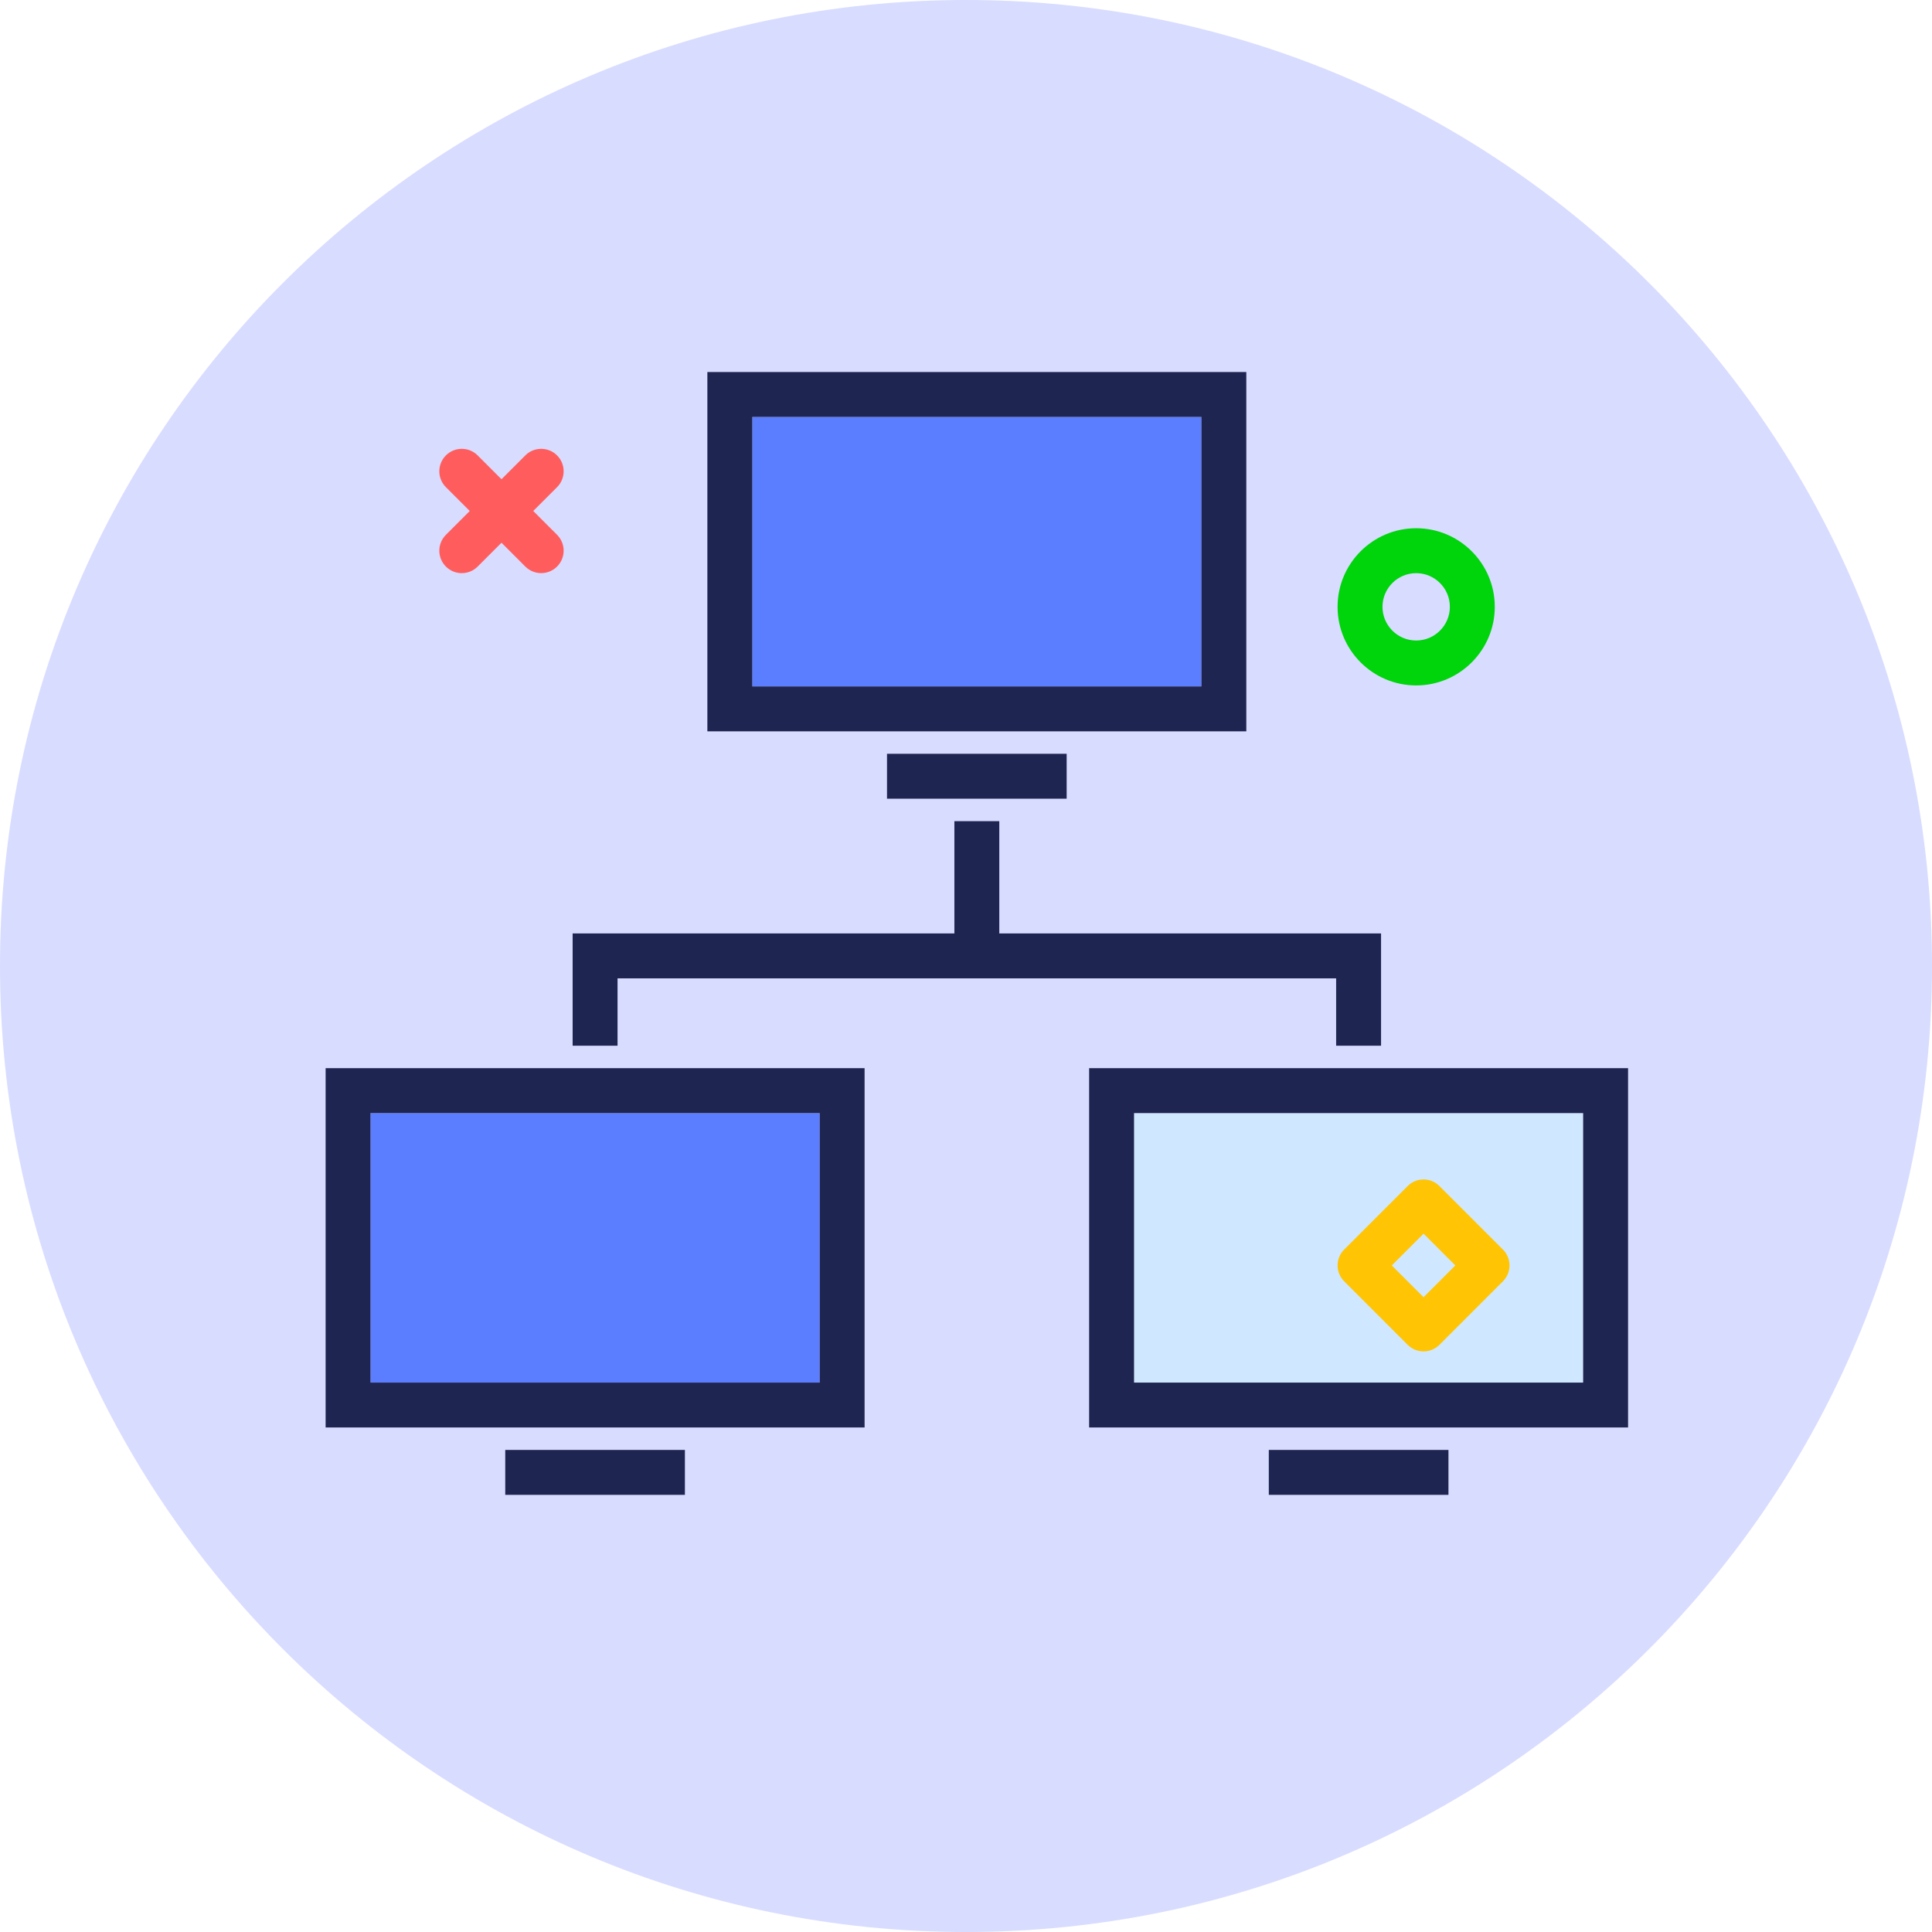 <svg width="89" height="89" viewBox="0 0 89 89" fill="none" xmlns="http://www.w3.org/2000/svg">
<g clip-path="url(#clip0_1047_8976)">
<path d="M44.5 89C69.077 89 89 69.077 89 44.5C89 19.923 69.077 0 44.5 0C19.923 0 0 19.923 0 44.5C0 69.077 19.923 89 44.5 89Z" fill="#D8DCFF"/>
<g clip-path="url(#clip1_1047_8976)">
<path d="M37.758 51.276H17.068V63.69H37.758V51.276Z" fill="#5B7DFF"/>
<path d="M55.344 19.207H34.654V31.621H55.344V19.207Z" fill="#5B7DFF"/>
<path d="M72.932 51.276H52.242V63.69H72.932V51.276Z" fill="#D0E8FF"/>
<path d="M50.172 49.207V65.759H74.999V49.207H50.172ZM72.93 63.69H52.241V51.276H72.93V63.69Z" fill="#1F2551"/>
<path d="M66.725 66.793H58.449V68.862H66.725V66.793Z" fill="#1F2551"/>
<path d="M15 65.759H39.828V49.207H15V65.759ZM17.069 51.276H37.759V63.69H17.069V51.276Z" fill="#1F2551"/>
<path d="M31.551 66.793H23.275V68.862H31.551V66.793Z" fill="#1F2551"/>
<path d="M57.413 17.138H32.586V33.69H57.413V17.138ZM55.345 31.621H34.655V19.207H55.345V31.621Z" fill="#1F2551"/>
<path d="M49.137 34.724H40.861V36.793H49.137V34.724Z" fill="#1F2551"/>
<path d="M28.448 45.069H61.551V48.172H63.62V45.069V44.552V43H46.034V37.828H43.965V43H26.379V44.552V45.069V48.172H28.448V45.069Z" fill="#1F2551"/>
<path d="M21.273 26.403C21.008 26.403 20.743 26.302 20.541 26.1C20.137 25.696 20.137 25.041 20.541 24.637L24.199 20.979C24.602 20.575 25.258 20.575 25.662 20.979C26.066 21.383 26.066 22.038 25.662 22.442L22.004 26.1C21.802 26.302 21.537 26.403 21.273 26.403Z" fill="#FF5D5D"/>
<path d="M24.93 26.402C24.666 26.402 24.401 26.301 24.199 26.099L20.541 22.442C20.137 22.038 20.137 21.383 20.541 20.979C20.945 20.575 21.601 20.575 22.004 20.979L25.662 24.636C26.066 25.04 26.066 25.695 25.662 26.099C25.46 26.301 25.195 26.402 24.93 26.402Z" fill="#FF5D5D"/>
<path d="M65.238 31.575C63.241 31.575 61.617 29.951 61.617 27.954C61.617 25.958 63.241 24.334 65.238 24.334C67.234 24.334 68.859 25.958 68.859 27.954C68.859 29.951 67.234 31.575 65.238 31.575ZM65.238 26.403C64.382 26.403 63.686 27.099 63.686 27.954C63.686 28.81 64.382 29.506 65.238 29.506C66.094 29.506 66.79 28.81 66.79 27.954C66.79 27.099 66.094 26.403 65.238 26.403Z" fill="#00D40B"/>
<path d="M65.578 62.254C65.313 62.254 65.049 62.153 64.846 61.951L61.92 59.025C61.726 58.831 61.617 58.568 61.617 58.294C61.617 58.019 61.726 57.756 61.92 57.562L64.846 54.636C65.251 54.232 65.905 54.232 66.309 54.636L69.235 57.562C69.639 57.966 69.639 58.621 69.235 59.025L66.309 61.951C66.108 62.153 65.843 62.254 65.578 62.254ZM64.115 58.294L65.578 59.757L67.041 58.294L65.578 56.831L64.115 58.294Z" fill="#FFC504"/>
</g>
</g>
<defs>
<clipPath id="clip0_1047_8976">
<rect width="89" height="89" fill="white"/>
</clipPath>
<clipPath id="clip1_1047_8976">
<rect width="60" height="60" fill="white" transform="translate(15 13)"/>
</clipPath>
</defs>
</svg>
